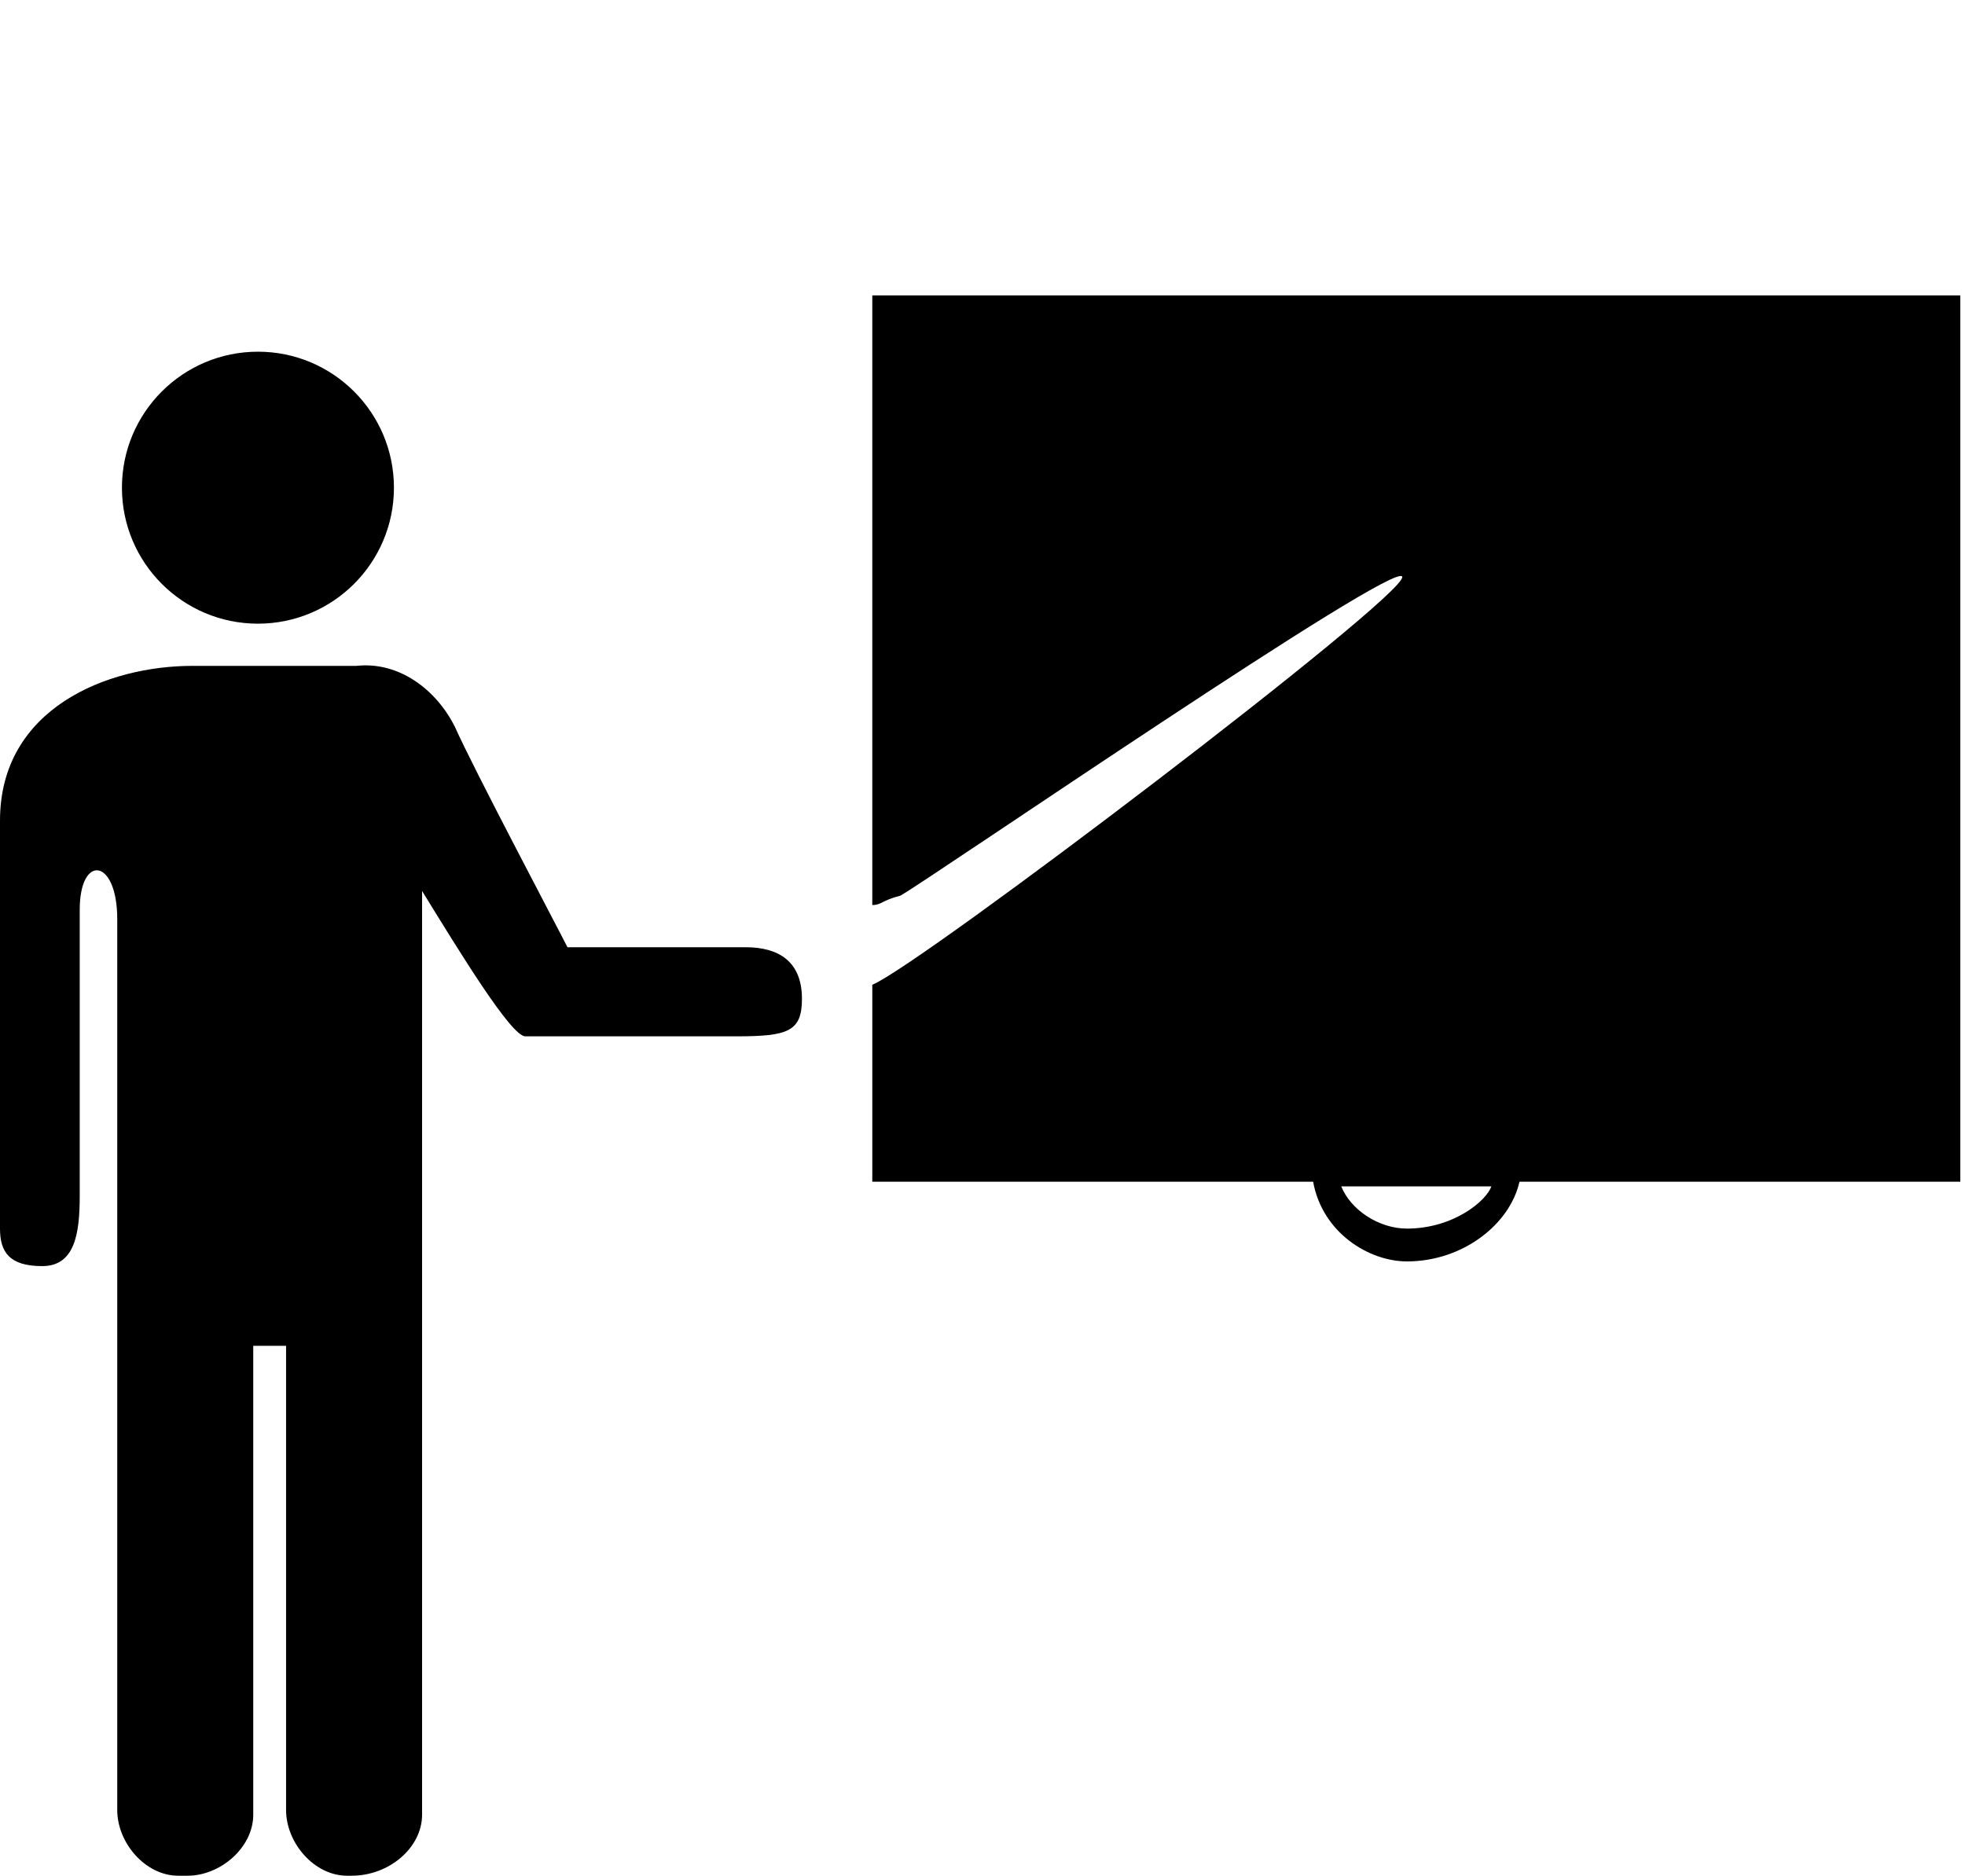 <?xml version="1.0" encoding="utf-8"?>
<!-- Generator: Adobe Illustrator 26.2.1, SVG Export Plug-In . SVG Version: 6.00 Build 0)  -->
<svg version="1.1" id="Calque_1" xmlns="http://www.w3.org/2000/svg" xmlns:xlink="http://www.w3.org/1999/xlink" x="0px" y="0px"
	 viewBox="0 0 41.9 40" style="enable-background:new 0 0 41.9 40;" xml:space="preserve">
<style type="text/css">
	.st0{fill:#000000;}
</style>
<g id="b">
	<g id="c">
		<circle class="st0" cx="5.5" cy="10.4" r="2.9"/>
		<path class="st0" d="M15.9,20.2h-3.8c-0.2-0.4-2-3.8-2.4-4.7c-0.4-0.8-1.2-1.4-2.1-1.3H4.1c-1.8,0-4.1,0.9-4.1,3.3v8.7
			C0,26.7,0.2,27,0.9,27s0.8-0.7,0.8-1.5v-6.1c0-1.2,0.8-1.1,0.8,0.2v19c0,0.7,0.6,1.4,1.3,1.4H4l0,0c0.7,0,1.4-0.6,1.4-1.3v-0.1
			v-9.9h0.7v9.9c0,0.7,0.6,1.4,1.3,1.4h0.1C8.3,40,9,39.4,9,38.7v-0.1V19c0.8,1.3,1.9,3.1,2.2,3.1h4.5c1.1,0,1.4-0.1,1.4-0.8
			C17.1,20.5,16.6,20.2,15.9,20.2z"/>
		<path class="st0" d="M41.8,6.3H18.6v13c0.2,0,0.2-0.1,0.6-0.2c0.7-0.4,10.6-7.2,10.7-6.8c0.1,0.4-10.3,8.3-11.3,8.7v4.2H28
			c0.2,1.1,1.2,1.7,2,1.7c1.2,0,2.2-0.8,2.4-1.7h9.4C41.8,25.3,41.8,6.3,41.8,6.3z M30,26.2c-0.6,0-1.2-0.4-1.4-0.9h3.2
			C31.7,25.6,31,26.2,30,26.2z"/>
	</g>
</g>
</svg>
